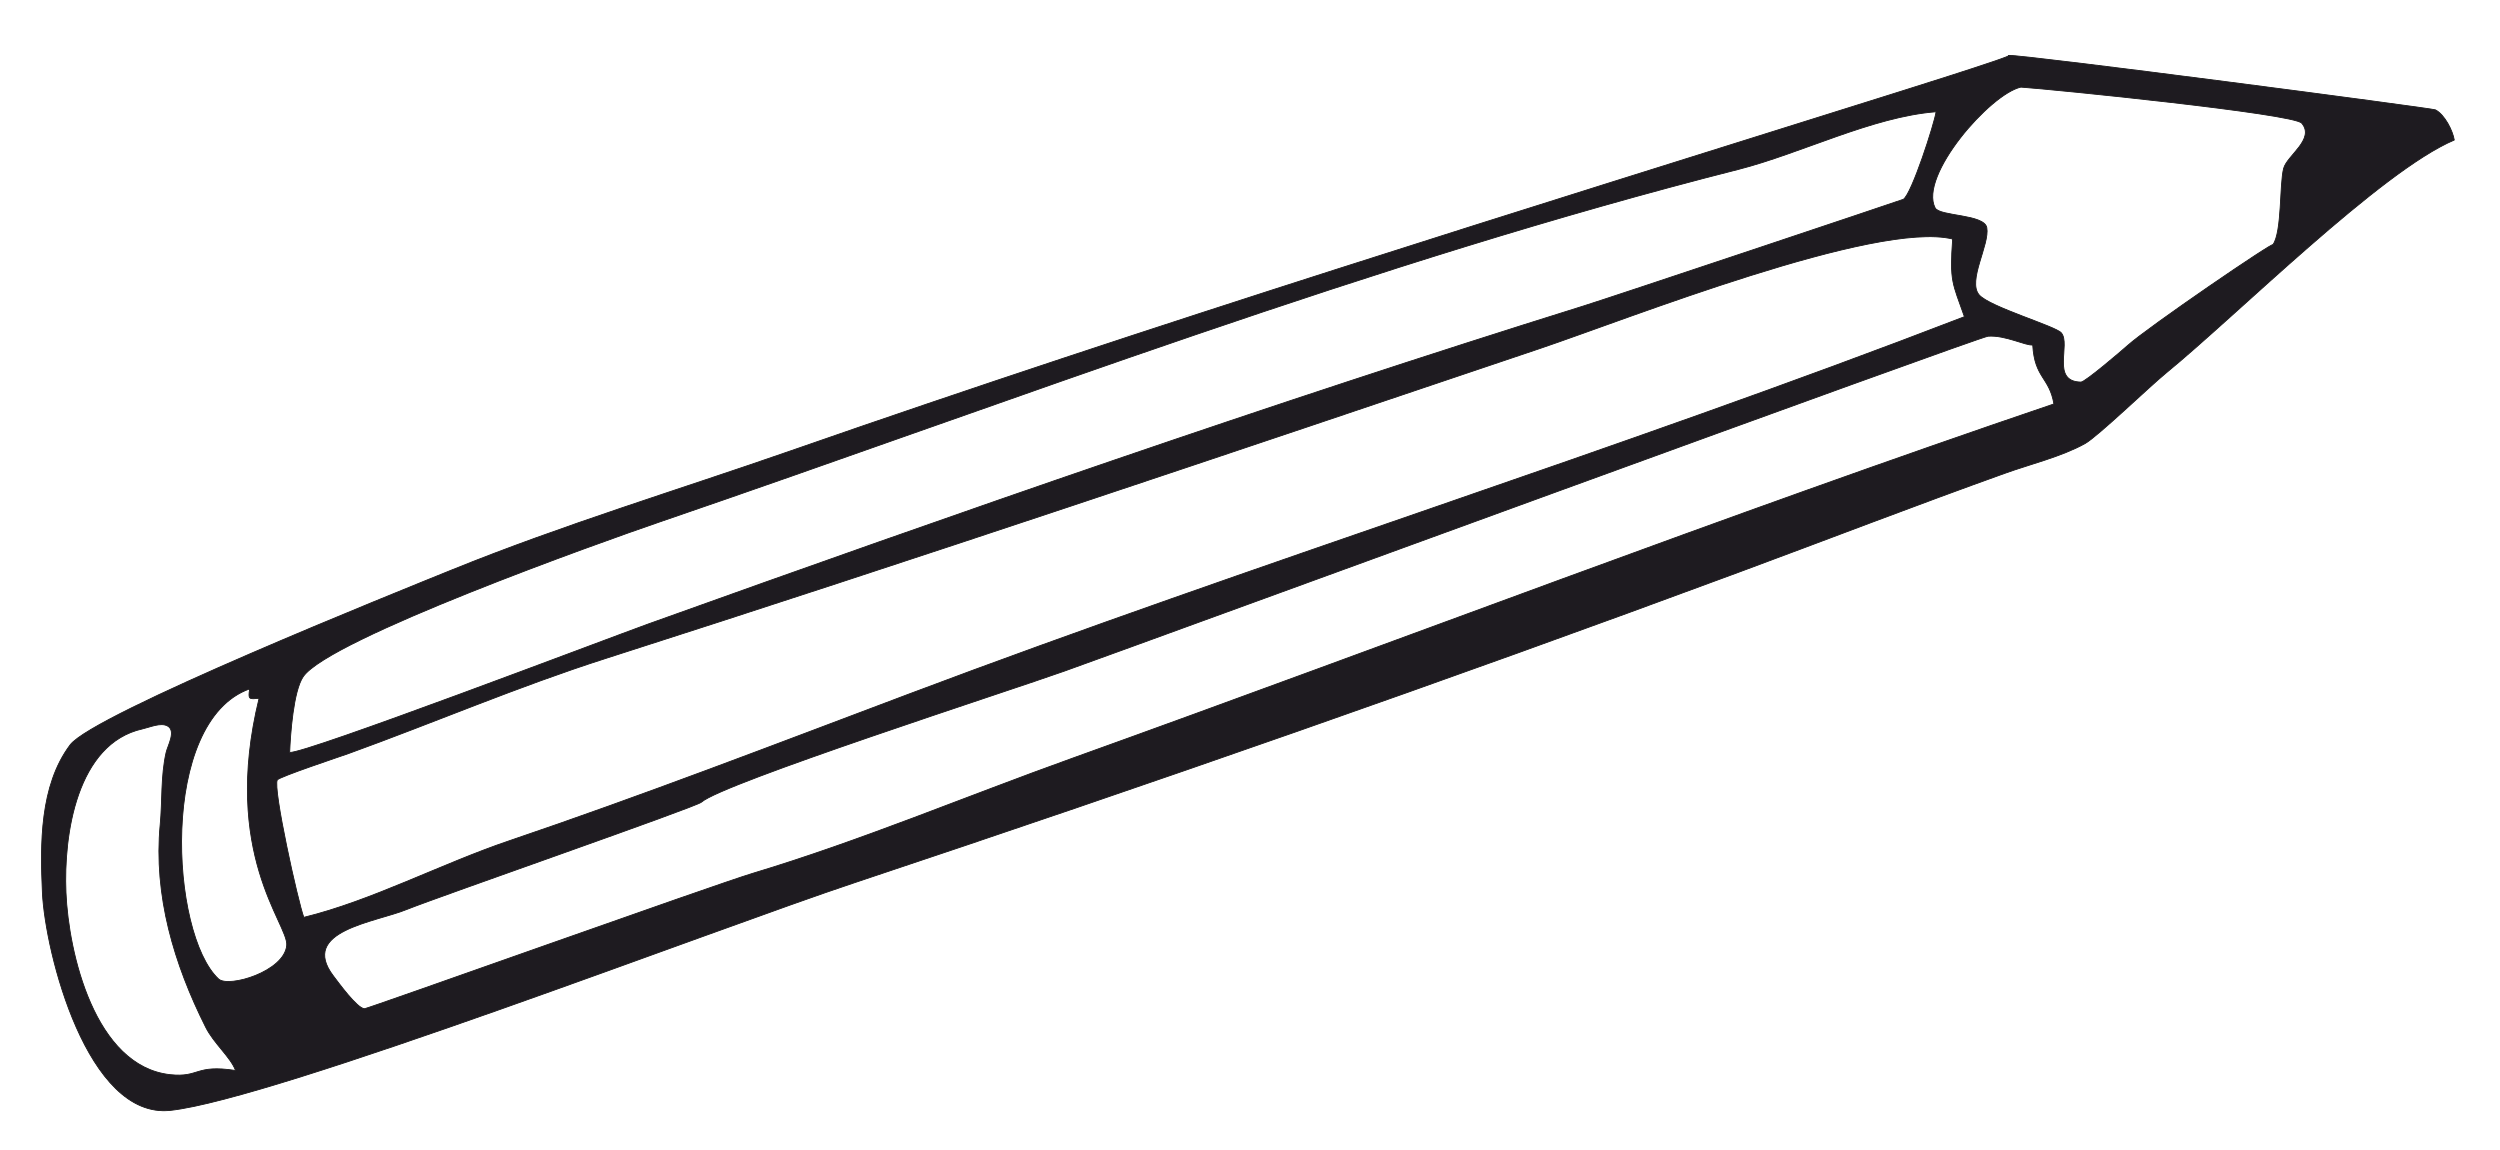 <?xml version="1.0" encoding="UTF-8"?>
<svg xmlns="http://www.w3.org/2000/svg" xmlns:xlink="http://www.w3.org/1999/xlink" width="359.13pt" height="165.217pt" viewBox="0 0 359.13 165.217" version="1.1">
<g id="surface1">
<path style="fill:none;stroke-width:0.12;stroke-linecap:butt;stroke-linejoin:round;stroke:rgb(6.476%,5.928%,5.235%);stroke-opacity:1;stroke-miterlimit:10;" d="M -0.001 -0.001 C -10.536 -4.462 -31.18 -25.11 -41.442 -33.501 C -43.805 -35.438 -51.239 -42.598 -53.055 -43.61 C -56.438 -45.489 -60.942 -46.571 -64.598 -47.891 C -77.399 -52.481 -90.118 -57.391 -102.821 -62.098 C -145.043 -77.751 -187.168 -92.462 -229.879 -106.712 C -249.805 -113.341 -313.024 -137.739 -328.063 -139.391 C -340.032 -140.712 -346.075 -116.7 -346.473 -108.098 C -346.786 -101.169 -346.879 -92.751 -342.489 -86.891 C -339.157 -82.45 -295.297 -64.86 -287.618 -61.739 C -271.735 -55.302 -255.055 -50.251 -238.872 -44.61 C -186.84 -26.47 -134.563 -10.302 -82.04 6.198 C -81.411 6.402 -62.43 12.312 -64.04 12.159 C -62.239 12.331 -3.18 4.57 -2.715 4.339 C -1.364 3.652 -0.204 1.3 -0.001 -0.001 Z M -62.254 7.601 C -57.844 7.3 -23.075 3.8 -21.915 2.421 C -19.965 0.128 -24.043 -2.231 -24.52 -4.091 C -25.122 -6.47 -24.727 -13.079 -26.051 -15.052 C -25.532 -14.27 -44.157 -26.989 -46.942 -29.528 C -47.762 -30.259 -53.028 -34.77 -53.629 -34.77 C -57.997 -34.712 -55.047 -29.341 -56.454 -27.7 C -57.258 -26.739 -66.782 -23.97 -68.258 -22.239 C -69.961 -20.251 -66.715 -15.009 -67.153 -12.591 C -67.52 -10.63 -73.934 -10.981 -74.575 -9.751 C -76.95 -5.149 -66.661 6.64 -62.254 7.601 Z M -74.438 4.062 C -74.696 2.32 -77.934 -7.712 -79.133 -8.509 C -79.227 -8.579 -121.379 -22.688 -125.161 -23.86 C -170.055 -37.88 -215.305 -53.68 -259.493 -69.54 C -265.387 -71.669 -308.946 -88.259 -310.95 -87.97 C -310.856 -85.45 -310.418 -79.141 -309 -77.079 C -305.274 -71.68 -266.262 -57.759 -257.829 -54.872 C -206.711 -37.36 -155.262 -17.528 -102.876 -4.231 C -93.844 -1.93 -83.61 3.351 -74.438 4.062 Z M -72.063 -14.22 C -72.501 -20.36 -72.09 -20.489 -70.372 -25.38 C -120.465 -44.7 -171.856 -60.688 -222.118 -79.63 C -241.071 -86.77 -260.258 -94.169 -279.458 -100.68 C -289.118 -103.95 -299.188 -109.29 -308.918 -111.661 C -309.723 -109.552 -313.407 -93.02 -312.723 -91.919 C -312.454 -91.481 -303.692 -88.559 -302.516 -88.141 C -290.168 -83.669 -278.133 -78.501 -265.606 -74.489 C -220.86 -60.161 -175.977 -45.009 -131.317 -29.938 C -118.735 -25.688 -83.036 -11.528 -72.063 -14.22 Z M -60.559 -29.438 C -60.29 -34.22 -58.172 -34.04 -57.516 -37.911 C -104.84 -53.97 -151.524 -71.919 -198.579 -88.829 C -213.833 -94.302 -228.954 -100.68 -244.442 -105.341 C -250.239 -107.098 -299.817 -124.821 -300.211 -124.79 C -301.278 -124.72 -303.938 -121.04 -304.672 -120.079 C -309.598 -113.591 -298.696 -112.391 -294.153 -110.54 C -289.446 -108.649 -252.559 -95.809 -251.809 -95.122 C -248.821 -92.419 -207.516 -79.098 -199.657 -76.29 C -186.883 -71.72 -68.27 -28.259 -66.961 -28.18 C -64.477 -28.009 -61.555 -29.571 -60.559 -29.438 Z M -316.696 -78.841 C -316.942 -80.372 -316.793 -80.341 -315.344 -80.188 C -320.817 -102.528 -311.129 -112.63 -311.375 -115.669 C -311.672 -119.438 -319.739 -121.829 -321.161 -120.52 C -328.118 -114.052 -329.77 -83.481 -316.696 -78.841 Z M -318.727 -133.661 C -324.598 -132.759 -323.848 -134.72 -328.133 -134.259 C -338.938 -133.059 -342.719 -116.821 -343.086 -108.098 C -343.442 -99.759 -341.52 -86.68 -332.09 -84.591 C -331.051 -84.36 -329.469 -83.63 -328.485 -84.18 C -327.231 -84.891 -328.485 -87.001 -328.704 -87.989 C -329.481 -91.438 -329.223 -94.891 -329.551 -98.329 C -330.52 -108.509 -327.559 -118.38 -323.028 -127.419 C -321.868 -129.759 -319.411 -131.778 -318.727 -133.661 Z M -318.727 -133.661 " transform="matrix(1,0,0,-1,352.563,20.116)"/>
<path style=" stroke:none;fill-rule:evenodd;fill:rgb(11.923%,10.71%,12.529%);fill-opacity:1;" d="M 352.562 20.117 C 342.027 24.578 321.383 45.227 311.121 53.617 C 308.758 55.555 301.324 62.715 299.508 63.727 C 296.125 65.605 291.621 66.688 287.965 68.008 C 275.164 72.598 262.445 77.508 249.742 82.215 C 207.52 97.867 165.395 112.578 122.684 126.828 C 102.758 133.457 39.539 157.855 24.5 159.508 C 12.531 160.828 6.488 136.816 6.09 128.215 C 5.777 121.285 5.684 112.867 10.074 107.008 C 13.406 102.566 57.266 84.977 64.945 81.855 C 80.828 75.418 97.508 70.367 113.691 64.727 C 165.723 46.586 218 30.418 270.523 13.918 C 271.152 13.715 290.133 7.805 288.523 7.957 C 290.324 7.785 349.383 15.547 349.848 15.777 C 351.199 16.465 352.359 18.816 352.562 20.117 M 290.309 12.516 C 294.719 12.816 329.488 16.316 330.648 17.695 C 332.598 19.988 328.52 22.348 328.043 24.207 C 327.441 26.586 327.836 33.195 326.512 35.168 C 327.031 34.387 308.406 47.105 305.621 49.645 C 304.801 50.375 299.535 54.887 298.934 54.887 C 294.566 54.828 297.516 49.457 296.109 47.816 C 295.305 46.855 285.781 44.086 284.305 42.355 C 282.602 40.367 285.848 35.125 285.41 32.707 C 285.043 30.746 278.629 31.098 277.988 29.867 C 275.613 25.266 285.902 13.477 290.309 12.516 M 278.125 16.055 C 277.867 17.797 274.629 27.828 273.43 28.625 C 273.336 28.695 231.184 42.805 227.402 43.977 C 182.508 57.996 137.258 73.797 93.07 89.656 C 87.176 91.785 43.617 108.375 41.613 108.086 C 41.707 105.566 42.145 99.258 43.562 97.195 C 47.289 91.797 86.301 77.875 94.734 74.988 C 145.852 57.477 197.301 37.645 249.688 24.348 C 258.719 22.047 268.953 16.766 278.125 16.055 M 280.5 34.336 C 280.062 40.477 280.473 40.605 282.191 45.496 C 232.098 64.816 180.707 80.805 130.445 99.746 C 111.492 106.887 92.305 114.285 73.105 120.797 C 63.445 124.066 53.375 129.406 43.645 131.777 C 42.84 129.668 39.156 113.137 39.84 112.035 C 40.109 111.598 48.871 108.676 50.047 108.258 C 62.395 103.785 74.43 98.617 86.957 94.605 C 131.703 80.277 176.586 65.125 221.246 50.055 C 233.828 45.805 269.527 31.645 280.5 34.336 M 292.004 49.555 C 292.273 54.336 294.391 54.156 295.047 58.027 C 247.723 74.086 201.039 92.035 153.984 108.945 C 138.73 114.418 123.609 120.797 108.121 125.457 C 102.324 127.215 52.746 144.938 52.352 144.906 C 51.285 144.836 48.625 141.156 47.891 140.195 C 42.965 133.707 53.867 132.508 58.41 130.656 C 63.117 128.766 100.004 115.926 100.754 115.238 C 103.742 112.535 145.047 99.215 152.906 96.406 C 165.68 91.836 284.293 48.375 285.602 48.297 C 288.086 48.125 291.008 49.688 292.004 49.555 M 35.867 98.957 C 35.621 100.488 35.77 100.457 37.219 100.305 C 31.746 122.645 41.434 132.746 41.188 135.785 C 40.891 139.555 32.824 141.945 31.402 140.637 C 24.445 134.168 22.793 103.598 35.867 98.957 M 33.836 153.777 C 27.965 152.875 28.715 154.836 24.43 154.375 C 13.625 153.176 9.844 136.938 9.477 128.215 C 9.121 119.875 11.043 106.797 20.473 104.707 C 21.512 104.477 23.094 103.746 24.078 104.297 C 25.332 105.008 24.078 107.117 23.859 108.105 C 23.082 111.555 23.34 115.008 23.012 118.445 C 22.043 128.625 25.004 138.496 29.535 147.535 C 30.695 149.875 33.152 151.895 33.836 153.777 "/>
</g>
</svg>
